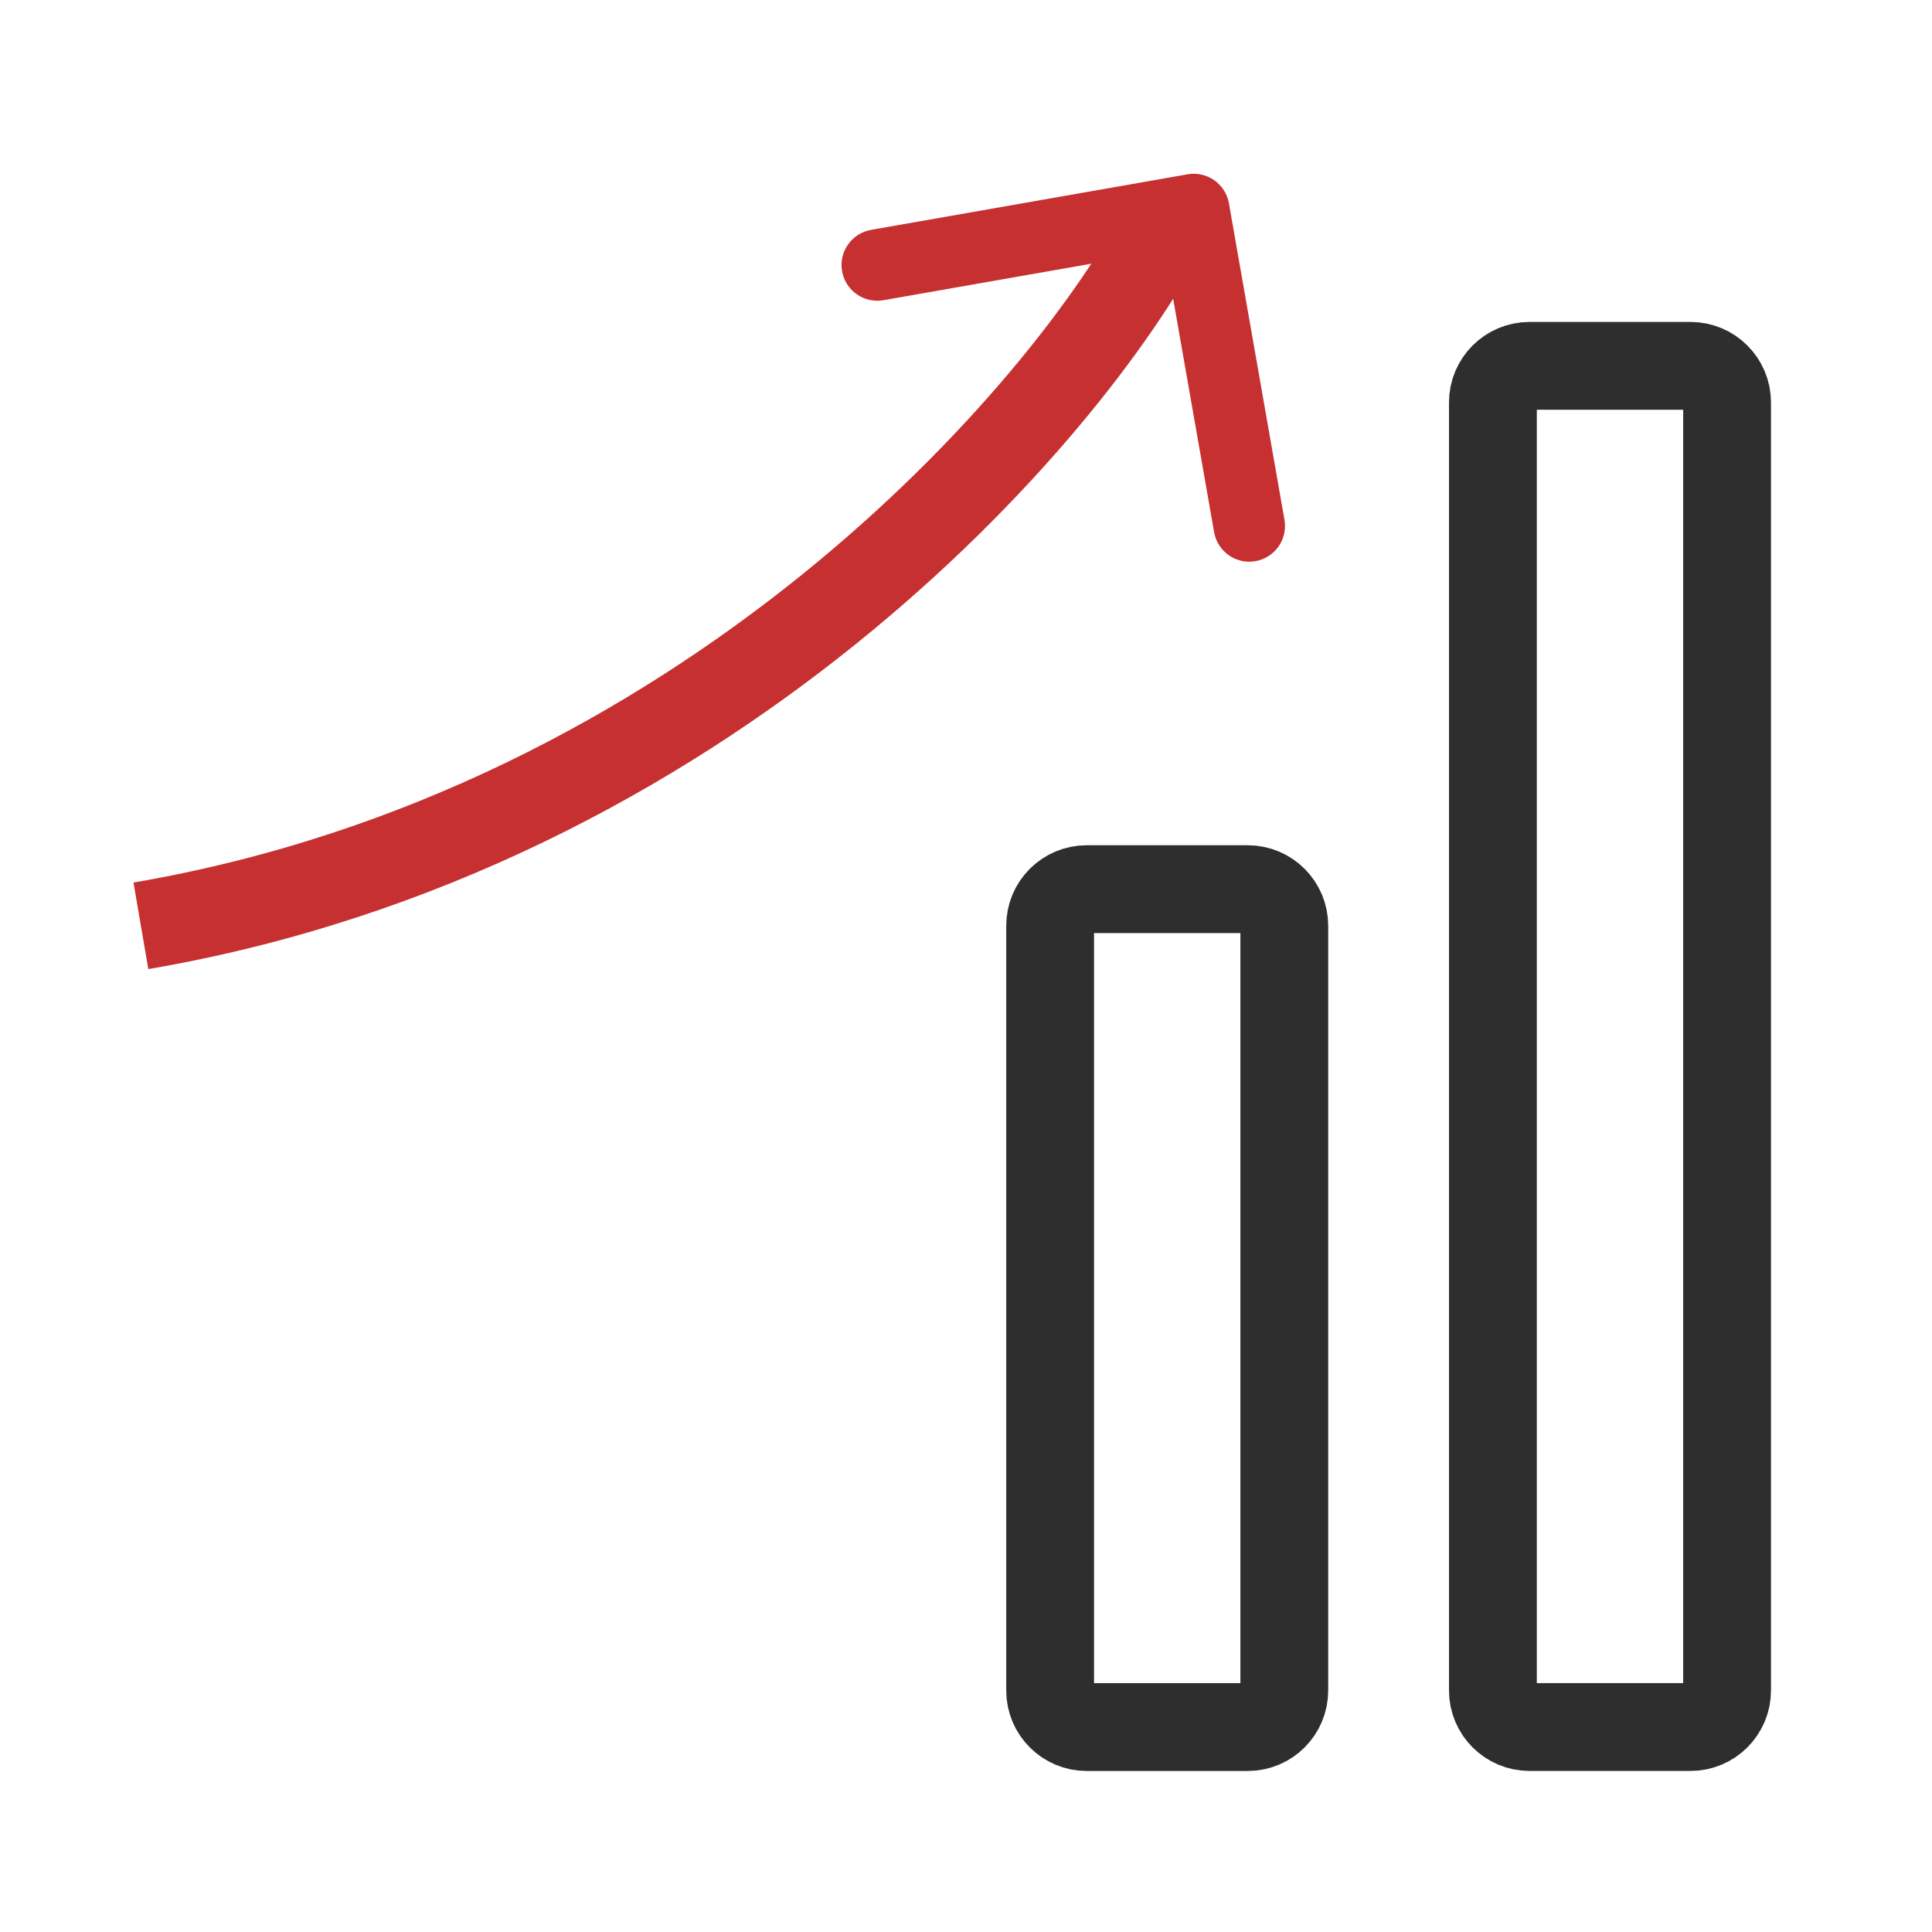 <svg width="44" height="44" viewBox="0 0 44 44" fill="none" xmlns="http://www.w3.org/2000/svg">
<mask id="path-1-inside-1_15545_151502" fill="white">
<rect x="2.75" y="27.5" width="7.333" height="12.833" rx="1.833"/>
</mask>
<rect x="2.75" y="27.5" width="7.333" height="12.833" rx="1.833" stroke="#2E2E2E" stroke-width="4" mask="url(#path-1-inside-1_15545_151502)"/>
<mask id="path-2-inside-2_15545_151502" fill="white">
<rect x="12.834" y="21.082" width="7.333" height="19.25" rx="1.833"/>
</mask>
<rect x="12.834" y="21.082" width="7.333" height="19.25" rx="1.833" stroke="#2E2E2E" stroke-width="4" mask="url(#path-2-inside-2_15545_151502)"/>
<path d="M23.916 21.083C23.916 20.623 24.289 20.25 24.749 20.25H28.416C28.876 20.25 29.249 20.623 29.249 21.083V38.5C29.249 38.96 28.876 39.333 28.416 39.333H24.749C24.289 39.333 23.916 38.96 23.916 38.5V21.083Z" stroke="#2E2E2E" stroke-width="2"/>
<path d="M34 9.165C34 8.705 34.373 8.332 34.833 8.332H38.5C38.96 8.332 39.333 8.705 39.333 9.165V38.499C39.333 38.959 38.96 39.332 38.5 39.332H34.833C34.373 39.332 34 38.959 34 38.499V9.165Z" stroke="#2E2E2E" stroke-width="2"/>
<path fill-rule="evenodd" clip-rule="evenodd" d="M27.988 4.63C27.91 4.188 27.488 3.892 27.046 3.97L19.838 5.235C19.395 5.313 19.1 5.734 19.177 6.176C19.255 6.619 19.677 6.914 20.119 6.837L26.526 5.712L27.651 12.12C27.728 12.562 28.15 12.858 28.592 12.78C29.035 12.703 29.33 12.281 29.253 11.839L27.988 4.63Z" fill="#C63031"/>
<path d="M26.584 5.043C24.292 9.474 16.042 18.885 3.209 21.085" stroke="#C63031" stroke-width="2"/>
</svg>
